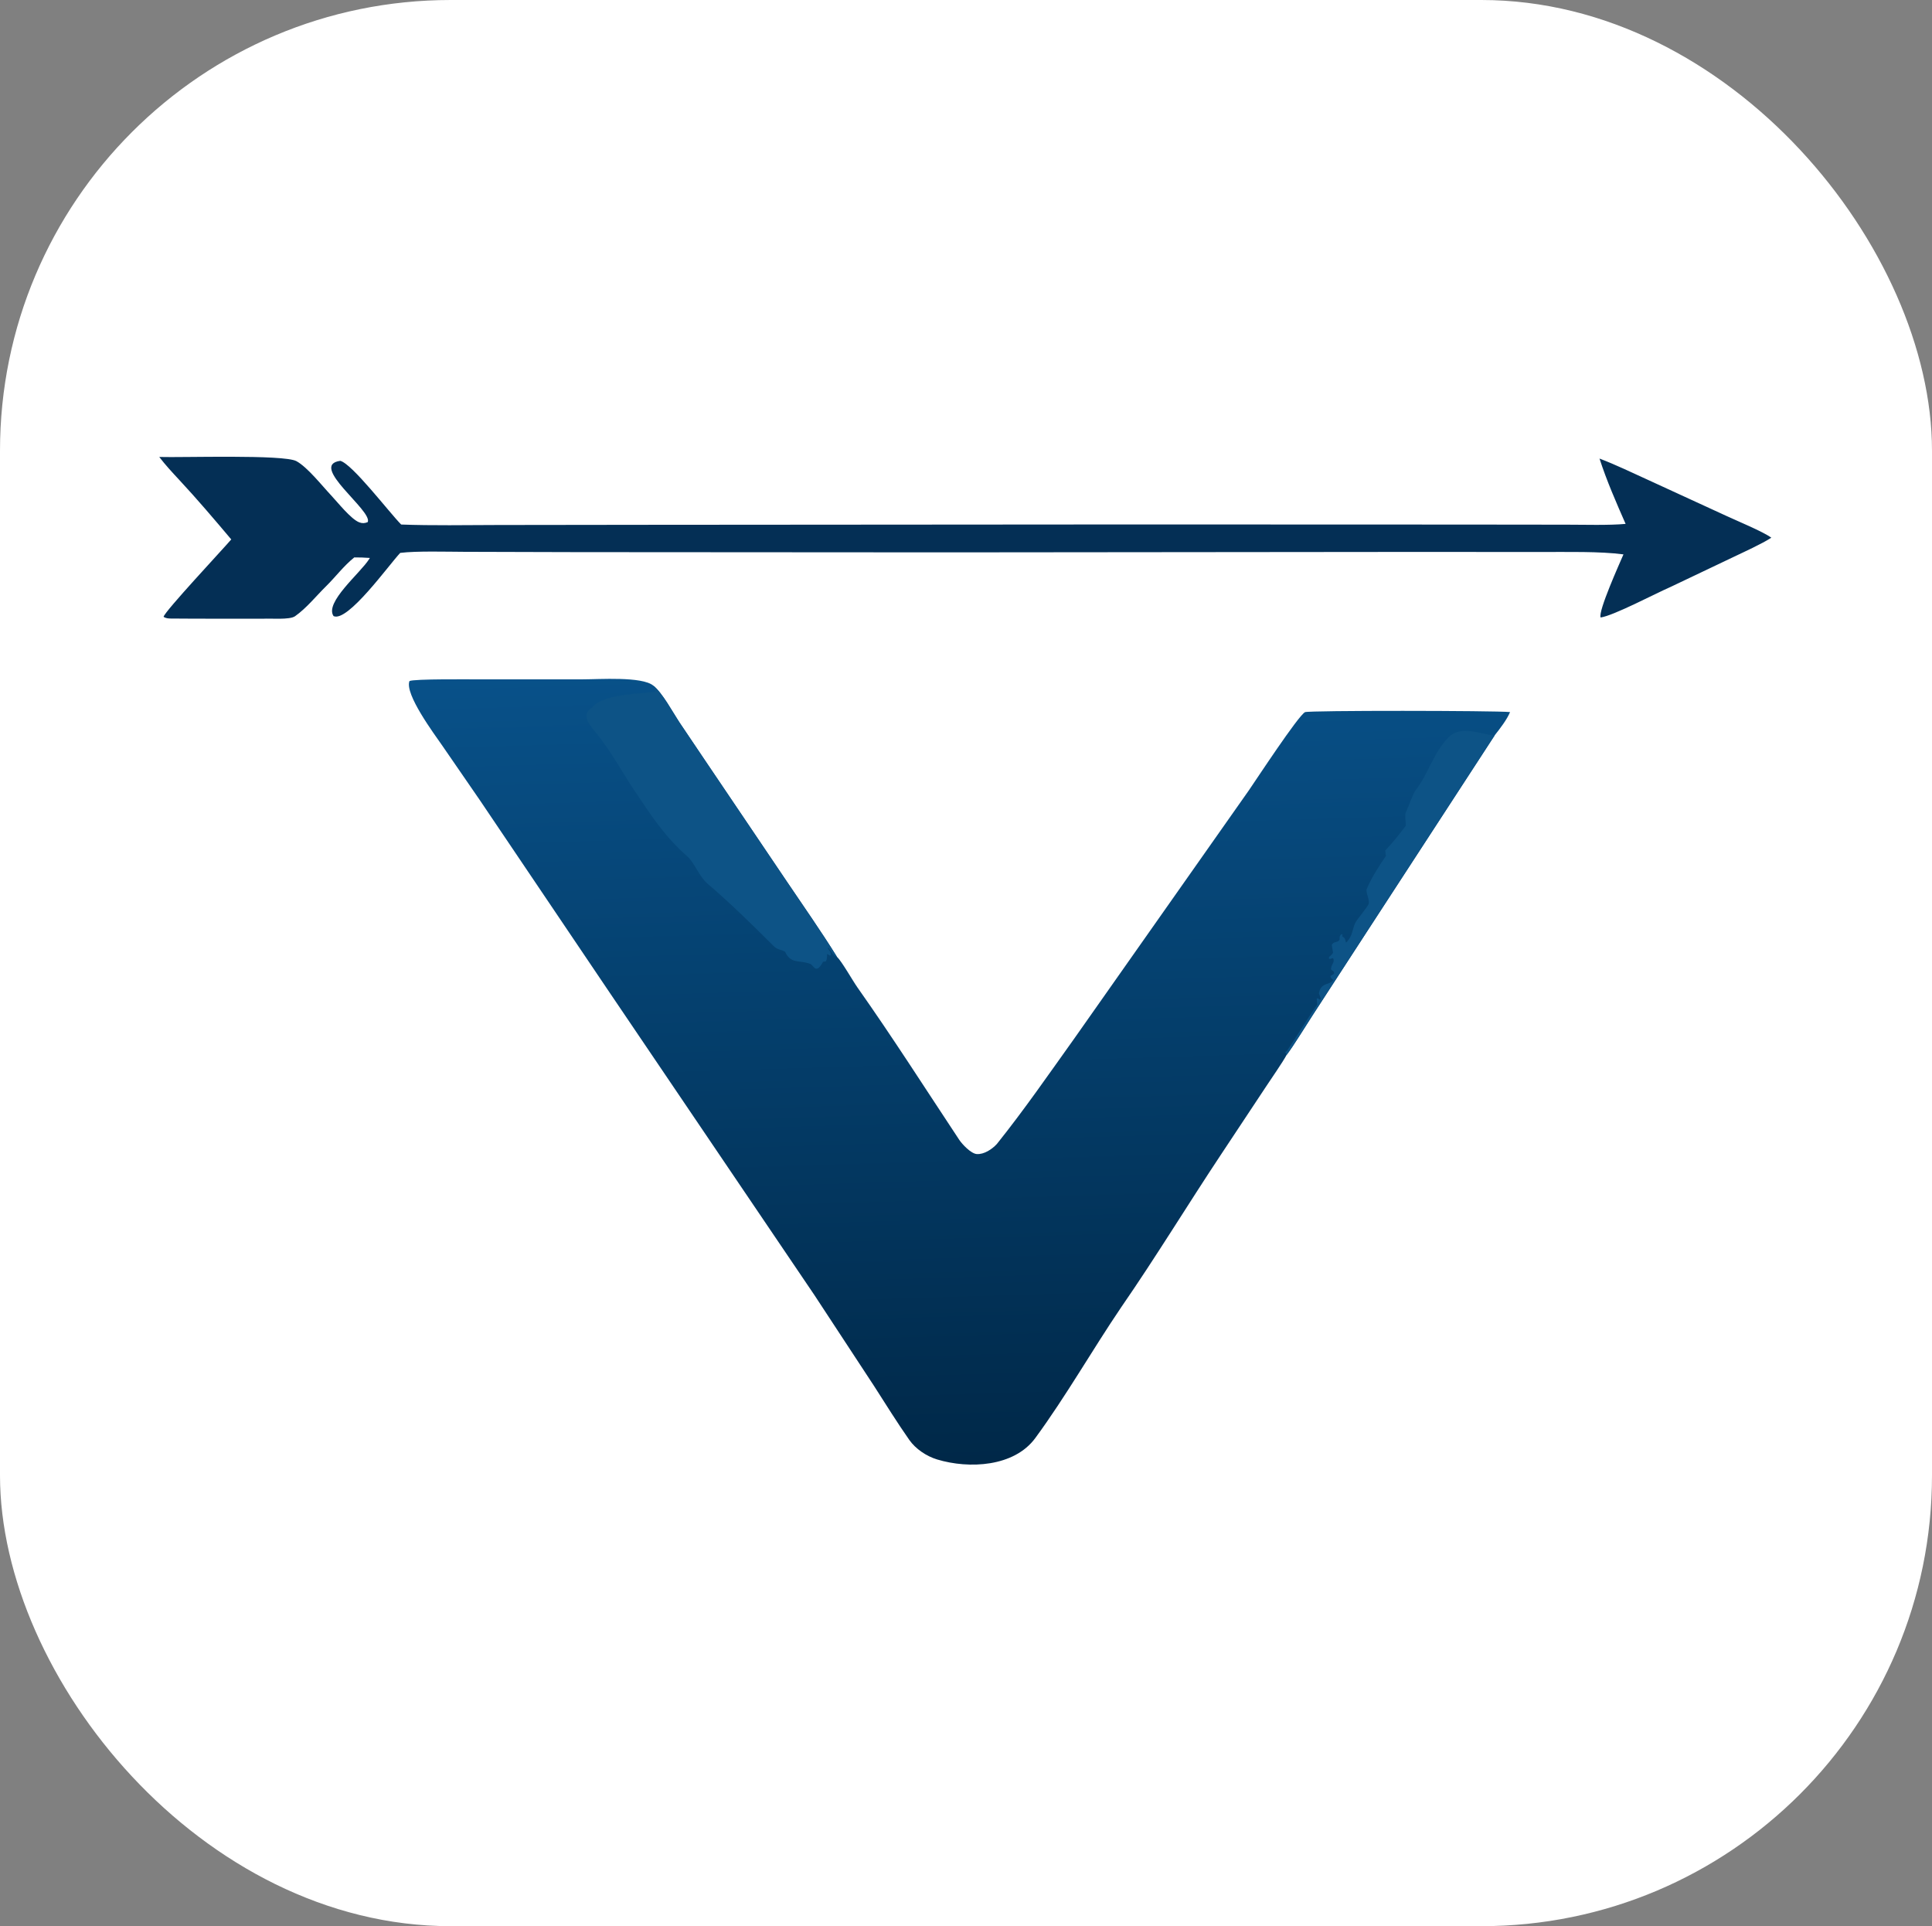 <svg width="643" height="641" viewBox="0 0 643 641" fill="none" xmlns="http://www.w3.org/2000/svg">
<rect x="0" y="0" width="643" height="641" fill="#808080" stroke="none"/>
<rect width="643" height="641" rx="150" fill="white"/>
<path d="M428.217 351.043C426.849 353.576 423.095 358.951 421.401 361.534L406.558 383.929C395.29 400.883 384.767 418.226 373.154 435.033C363.482 449.306 354.767 464.657 344.564 478.562C337.517 488.165 322.512 488.9 311.885 485.683C308.331 484.608 304.728 482.172 302.648 479.209C298.531 473.342 294.766 467.243 290.896 461.227L270.993 430.902L202.817 330.2L159.663 266.227L147.24 248.193C144.538 244.284 134.629 231.003 136.268 226.654C137.594 225.867 157.007 226.093 159.864 226.086L193.965 226.072C199.408 226.075 213.615 225.046 217.42 228.15C220.49 230.616 223.784 236.84 226.14 240.41L234.471 252.782L261.868 293.356C267.381 301.523 273.355 310.049 278.536 318.384C280.125 319.863 283.793 326.367 285.355 328.582C297.097 345.216 308.026 362.379 319.255 379.321C320.228 380.79 323.146 383.896 325.067 384.047C327.502 384.239 330.22 382.407 331.771 380.703C340.867 369.35 349.26 357.183 357.692 345.387L415.653 262.995C418.04 259.542 431.979 238.28 434.322 236.995C435.433 236.386 497.417 236.464 502.569 236.963C501.566 239.447 499.158 242.55 497.473 244.684L454.815 310.216L436.867 337.847C434.766 341.062 430.339 348.308 428.217 351.043Z" fill="url(#paint0_linear_1915_829)"/>
<path d="M217.424 228.15C220.494 230.616 223.788 236.84 226.143 240.41L234.474 252.782L261.872 293.356C267.385 301.523 273.358 310.049 278.54 318.384C277.08 318.006 276.668 316.388 275.65 315.28L275.566 315.74C276.156 316.532 276.492 316.816 276.544 317.786L276.23 318.019L275.266 317.434C275.236 318.399 275.309 319.043 274.873 319.911L273.912 320.072C271.563 324.516 270.857 321.239 269.638 320.76C266.084 319.367 263.273 321.003 261.279 316.718C259.761 315.855 258.809 316.169 257.405 314.763C250.434 307.783 242.835 300.345 235.378 293.989C232.774 291.77 231.035 286.991 228.806 285.043C221.199 278.392 216.54 271.141 211.084 262.981C207.067 256.932 203.441 250.258 198.9 244.52C196.831 241.905 192.805 238.033 197.01 235.526C200.778 230.366 216.786 230.915 218.161 230.066L217.424 228.15Z" fill="#0D5386"/>
<path d="M428.219 351.043L427.742 350.101C427.83 350.049 428.227 349.842 428.366 349.639C431.814 344.634 434.866 339.329 438.387 334.365C438.321 333.547 438.269 332.891 438.229 332.396L438.515 332.181L439.339 332.754L439.589 332.318L438.954 330.592C439.649 326.717 442.499 327.994 443.714 326.163C442.965 325.365 442.976 325.655 442.767 324.811L444.014 324.018C443.922 323.071 444.077 323.54 443.016 322.688C442.778 321.09 444.449 320.333 443.664 318.833L442.585 319.145L442.265 318.932L442.357 318.437C443.036 317.863 443.13 317.8 443.663 317.11L443.237 314.444C443.912 313.267 444.662 313.775 445.641 313.006C446.18 312.582 445.385 311.895 446.4 310.863L446.898 311.082L446.638 311.489C447.908 312.564 447.473 312.034 447.981 313.712C450.312 311.469 450.001 309.184 451.09 307.066C451.711 305.858 454.711 302.42 455.469 300.907C456.06 299.731 454.395 296.959 454.881 295.821C456.523 291.968 458.869 288.328 461.254 284.855C461.241 284.874 461.017 283.048 461.041 283.022C463.456 280.483 465.783 277.596 467.843 274.816C467.959 273.702 467.431 271.225 467.881 270.32C468.512 269.051 468.872 267.873 469.408 266.61C469.895 265.462 470.586 263.683 471.338 262.7C475.418 257.375 477.178 250.35 482.014 245.45C486.14 241.268 492.22 244.164 497.058 244.729C497.198 244.714 497.337 244.699 497.476 244.684L454.818 310.216L436.869 337.847C434.768 341.062 430.341 348.308 428.219 351.043Z" fill="#0D5386"/>
<path d="M53 152.071C60.509 152.323 94.461 151.172 98.658 153.466C102.354 155.487 107.184 161.646 110.2 164.845C112.362 167.139 116.787 172.751 119.549 173.82C120.56 174.211 121.399 174.167 122.388 173.749C124.112 169.985 102.5 154.81 113.254 153.357C117.239 154.384 129.466 170.448 133.516 174.553C143.911 174.947 155.229 174.733 165.695 174.71L215.171 174.648L378.239 174.529L487.411 174.566L521.491 174.606C527.212 174.613 535.53 174.86 541.028 174.342C537.933 167.3 534.682 159.873 532.342 152.601C537.824 154.688 543.432 157.402 548.794 159.843L574.488 171.652C578.032 173.31 586.711 176.881 589.524 178.936C586.378 180.999 580.284 183.745 576.818 185.411L556.089 195.278C550.989 197.492 536.953 204.925 532.71 205.488C531.829 203.42 539.081 187.373 540.313 184.49C532.434 183.437 521.341 183.719 513.038 183.693L468.768 183.674L315.94 183.82L191.99 183.741L154.614 183.637C148.758 183.621 138.609 183.313 133.202 183.993C129.384 188.037 115.718 207.184 111.015 205.03C107.921 200.509 119.943 190.699 122.837 186.089L123.094 185.676C121.197 185.529 119.8 185.502 117.909 185.498C114.351 188.352 111.732 191.936 108.518 195.097C105.201 198.359 102.001 202.397 98.183 205.077C96.374 206.345 90.002 205.745 87.597 205.9C77.326 205.869 67.082 205.937 56.816 205.837C56.023 205.83 55.059 205.742 54.441 205.248C54.902 203.371 73.807 183.18 76.967 179.512C71.301 172.797 65.621 166.107 59.619 159.663C57.302 157.176 55.069 154.758 53 152.071Z" fill="#042F55"/>
<defs>
<linearGradient id="paint0_linear_1915_829" x1="327.16" y1="486.347" x2="319.098" y2="221.082" gradientUnits="userSpaceOnUse">
<stop stop-color="#002848"/>
<stop offset="1" stop-color="#085189"/>
</linearGradient>
</defs>
</svg>
